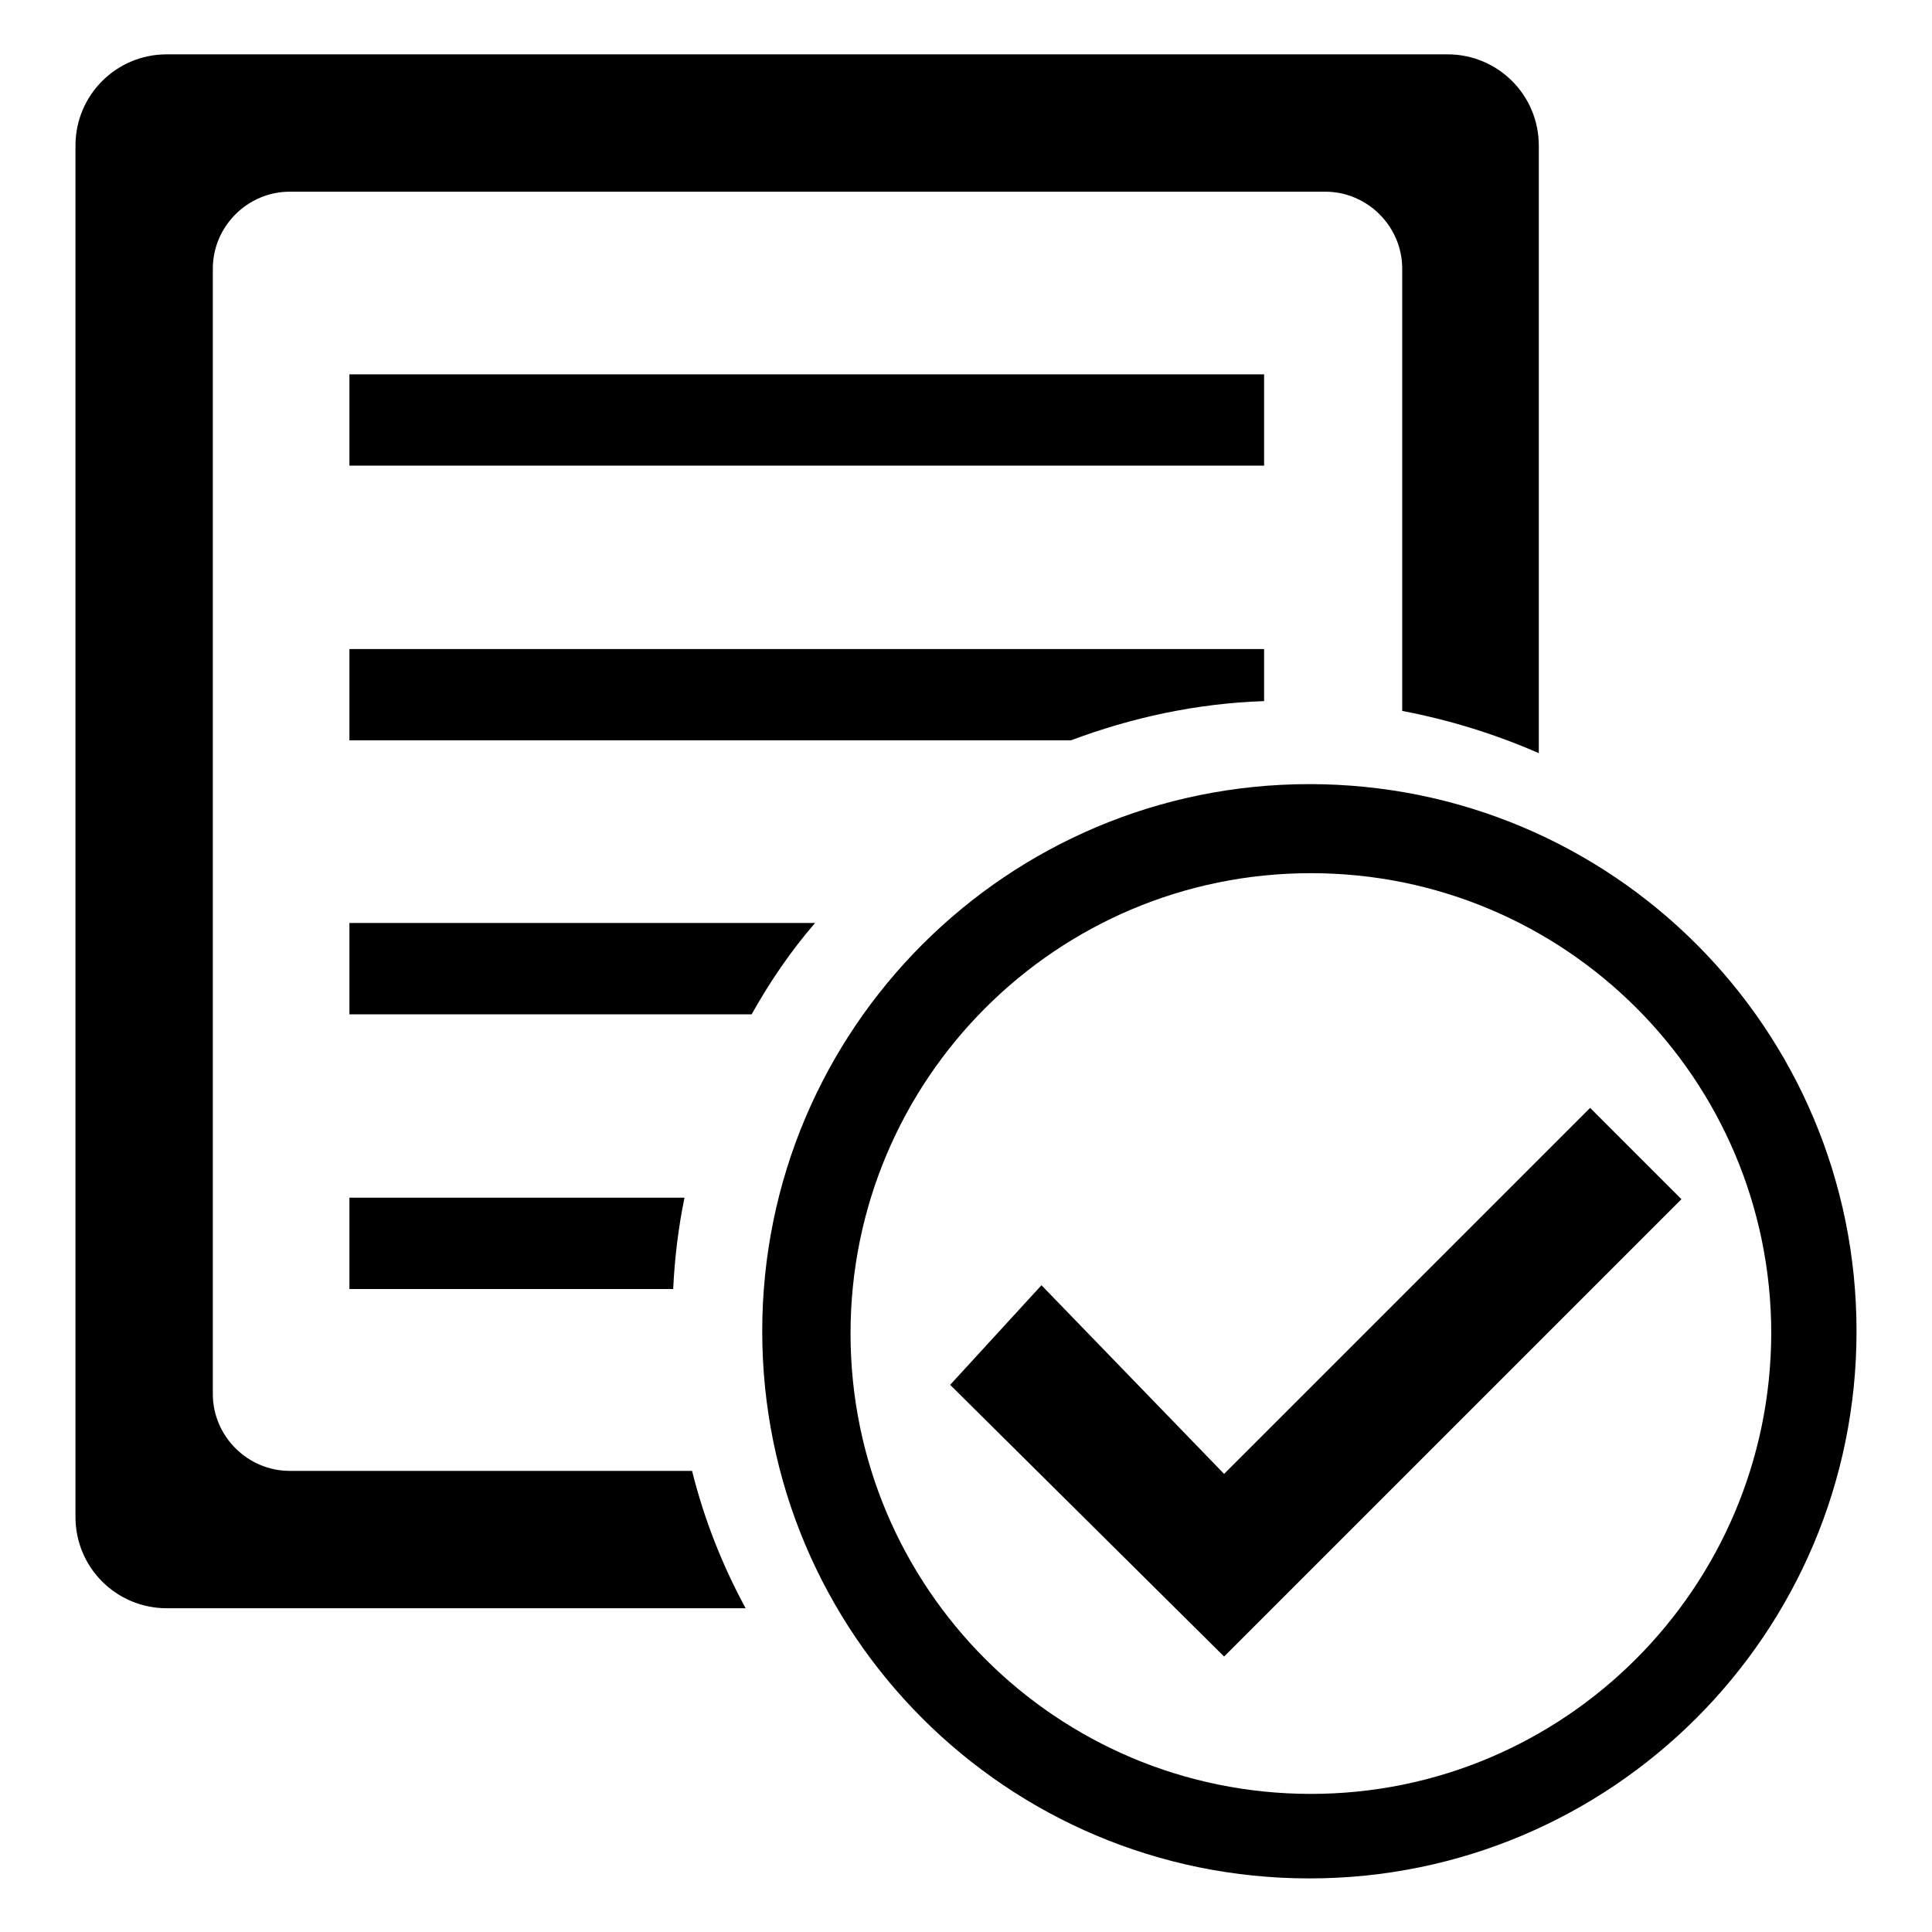 <?xml version="1.0" encoding="utf-8"?>
<!-- Svg Vector Icons : http://www.onlinewebfonts.com/icon -->
<!DOCTYPE svg PUBLIC "-//W3C//DTD SVG 1.1//EN" "http://www.w3.org/Graphics/SVG/1.1/DTD/svg11.dtd">
<svg version="1.1" xmlns="http://www.w3.org/2000/svg" xmlns:xlink="http://www.w3.org/1999/xlink" x="0px" y="0px" viewBox="0 0 256 256" enable-background="new 0 0 256 256" xml:space="preserve">
<g><g><path fill="#000000" d="M90.7,158.7H46.3v12.1h42.9C89.4,166.6,89.9,162.6,90.7,158.7z M46.3,98.1h95.6c8-3,16.6-4.9,25.6-5.2V86H46.3V98.1z M38.4,194.9c-5.6,0-10.2-4.6-10.2-10.2V35.6c0-5.6,4.6-10.2,10.2-10.2h137.2c5.6,0,10.2,4.6,10.2,10.2v58.6c6.3,1.2,12.4,3.1,18.1,5.6V19.3c0-6.7-5.4-12.1-12.1-12.1H22.1C15.4,7.2,10,12.6,10,19.3V201c0,6.7,5.4,12.1,12.1,12.1h76.7c-3.1-5.7-5.5-11.8-7.1-18.2L38.4,194.9L38.4,194.9z M167.5,49.6H46.3v12.1h121.2V49.6z M173.5,103.9c-40,0-72.5,32.4-72.5,72.5s32.4,72.5,72.5,72.5c40,0,72.5-32.4,72.5-72.5S213.6,103.9,173.5,103.9z M173.7,237.7c-33.7,0-61-27.3-61-61c0-33.7,27.3-61,61-61c33.7,0,61,27.3,61,61C234.6,210.4,207.3,237.7,173.7,237.7z M46.3,122.3v12.1h53.3c2.4-4.3,5.2-8.4,8.4-12.1L46.3,122.3L46.3,122.3z M210.7,146.8l-48.5,48.5l-24.2-25l-12.1,13.2l36.3,36l60.6-60.6L210.7,146.8z"/></g></g>
</svg>